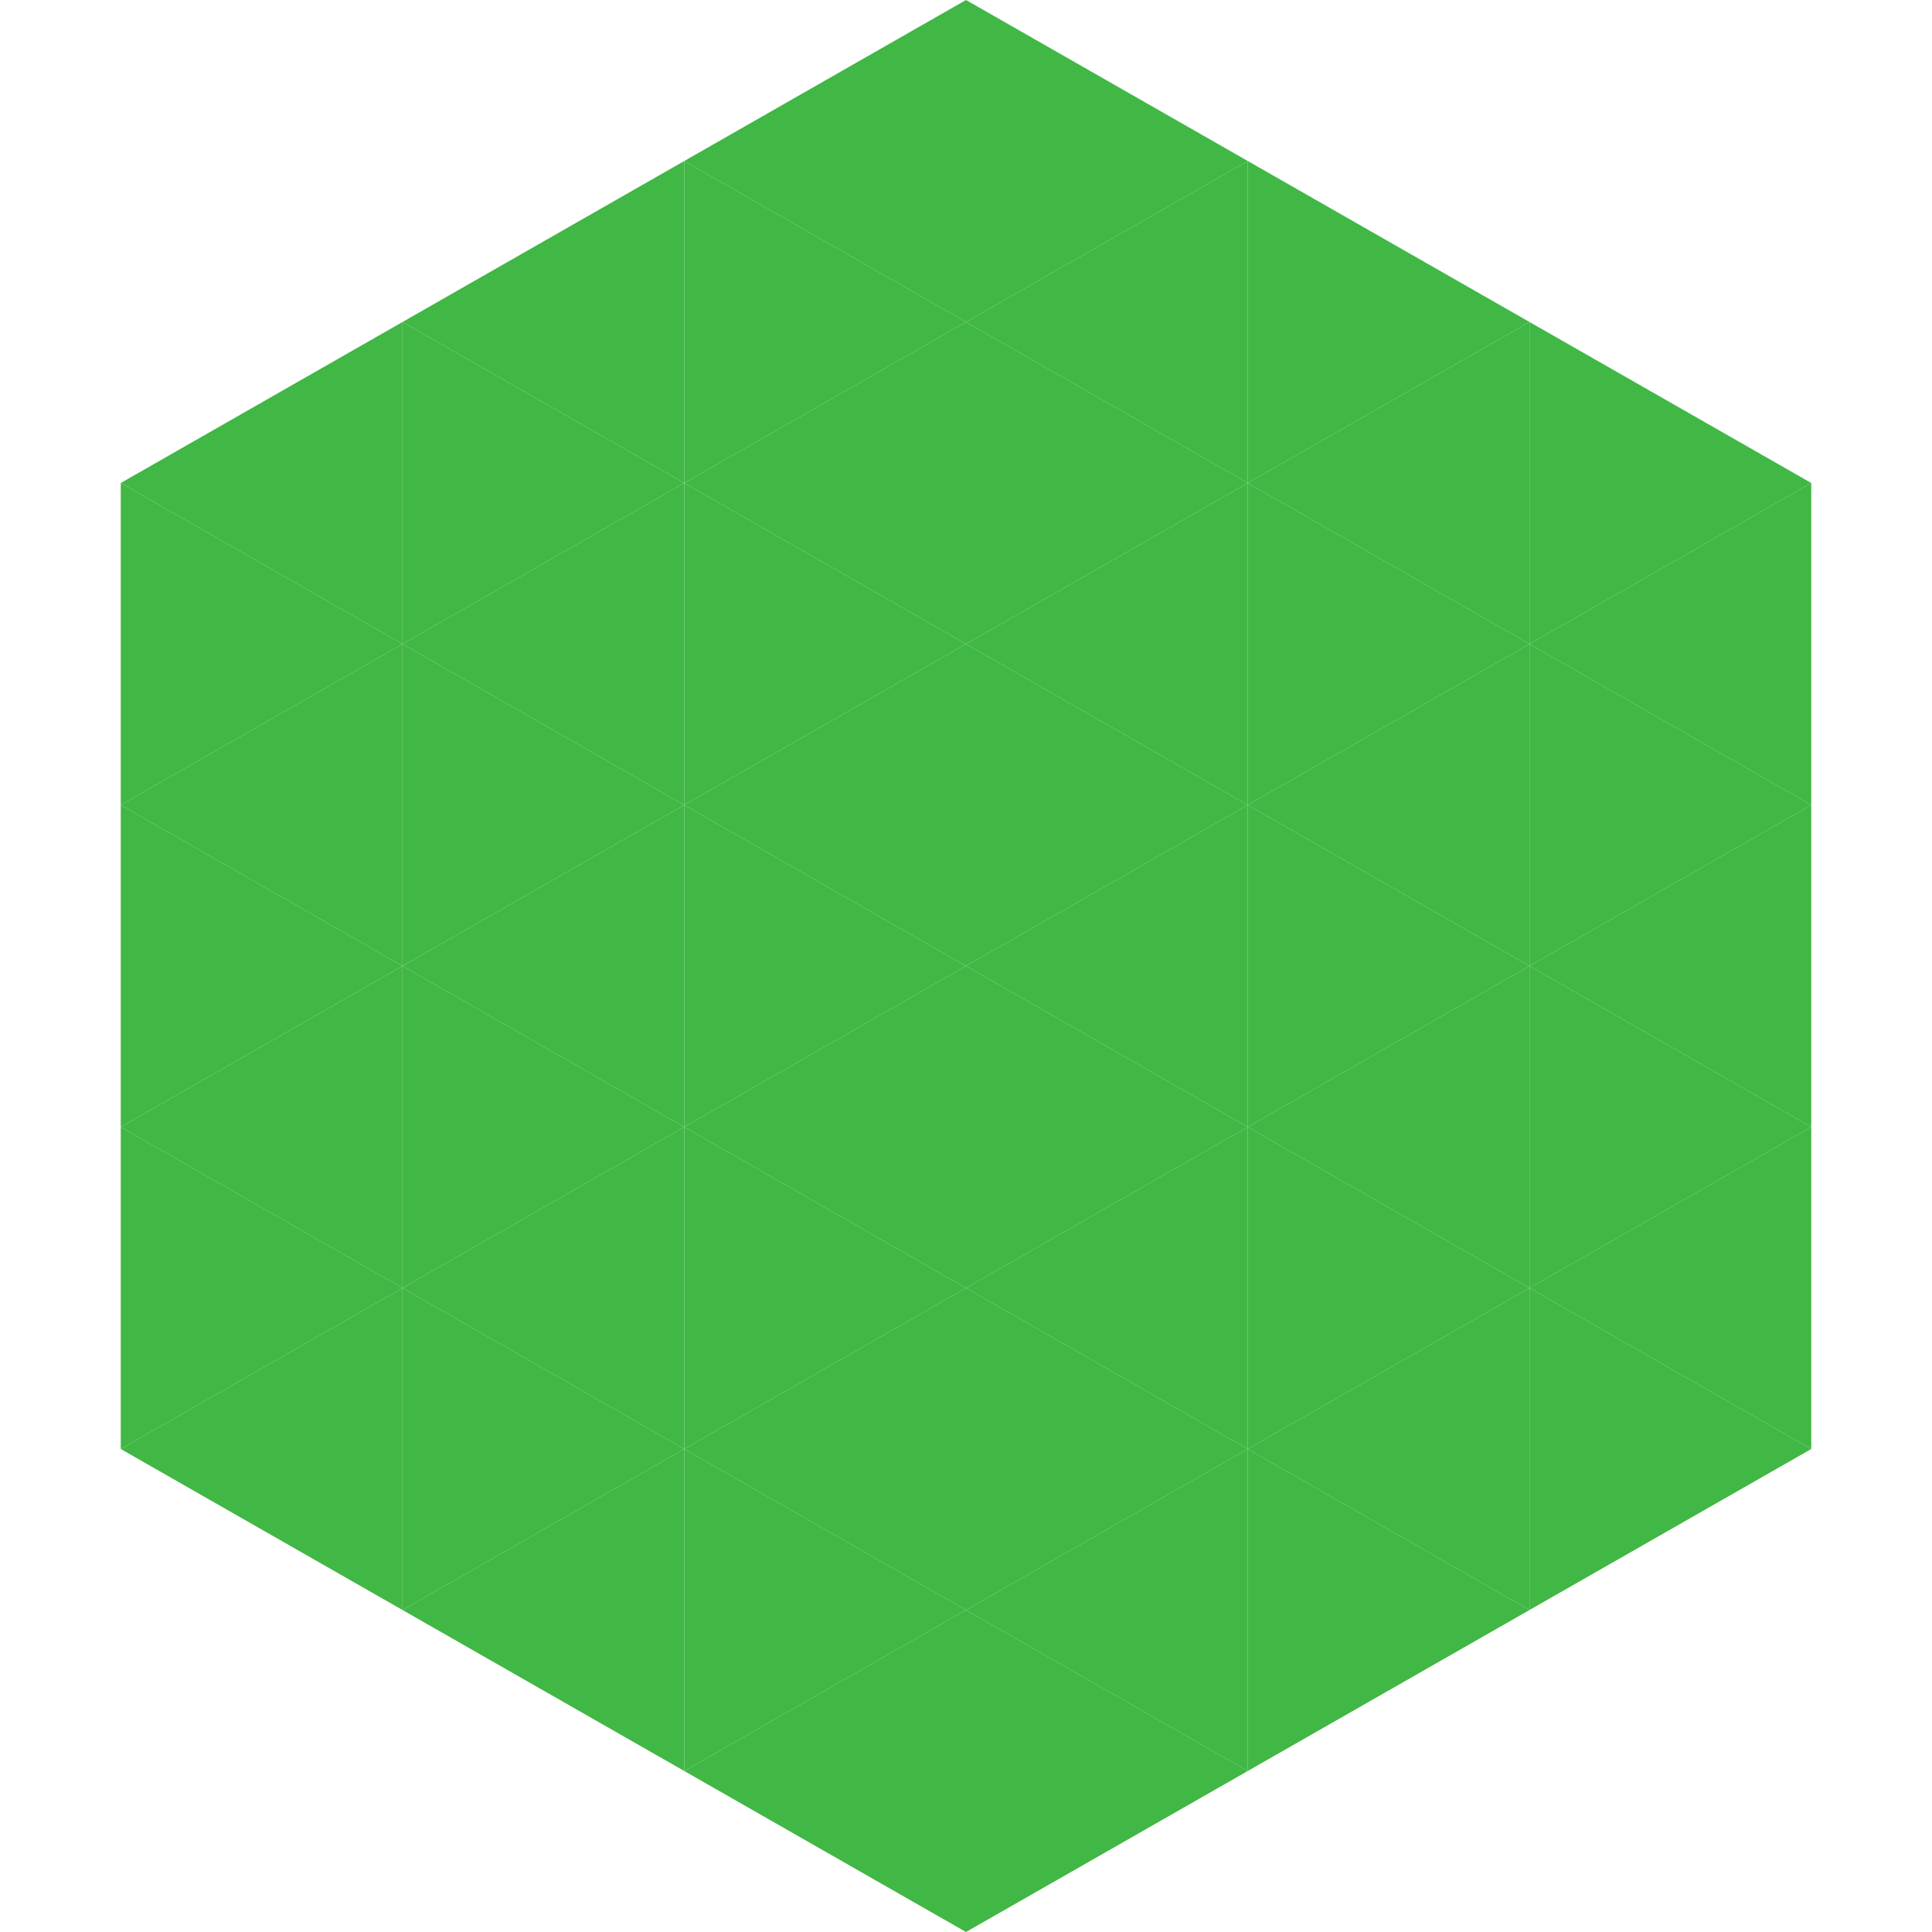 <?xml version="1.0"?>
<!-- Generated by SVGo -->
<svg width="240" height="240"
     xmlns="http://www.w3.org/2000/svg"
     xmlns:xlink="http://www.w3.org/1999/xlink">
<polygon points="50,40 15,60 50,80" style="fill:rgb(65,183,69)" />
<polygon points="190,40 225,60 190,80" style="fill:rgb(65,183,69)" />
<polygon points="15,60 50,80 15,100" style="fill:rgb(65,183,69)" />
<polygon points="225,60 190,80 225,100" style="fill:rgb(65,183,69)" />
<polygon points="50,80 15,100 50,120" style="fill:rgb(65,183,69)" />
<polygon points="190,80 225,100 190,120" style="fill:rgb(65,183,69)" />
<polygon points="15,100 50,120 15,140" style="fill:rgb(65,183,69)" />
<polygon points="225,100 190,120 225,140" style="fill:rgb(65,183,69)" />
<polygon points="50,120 15,140 50,160" style="fill:rgb(65,183,69)" />
<polygon points="190,120 225,140 190,160" style="fill:rgb(65,183,69)" />
<polygon points="15,140 50,160 15,180" style="fill:rgb(65,183,69)" />
<polygon points="225,140 190,160 225,180" style="fill:rgb(65,183,69)" />
<polygon points="50,160 15,180 50,200" style="fill:rgb(65,183,69)" />
<polygon points="190,160 225,180 190,200" style="fill:rgb(65,183,69)" />
<polygon points="15,180 50,200 15,220" style="fill:rgb(255,255,255); fill-opacity:0" />
<polygon points="225,180 190,200 225,220" style="fill:rgb(255,255,255); fill-opacity:0" />
<polygon points="50,0 85,20 50,40" style="fill:rgb(255,255,255); fill-opacity:0" />
<polygon points="190,0 155,20 190,40" style="fill:rgb(255,255,255); fill-opacity:0" />
<polygon points="85,20 50,40 85,60" style="fill:rgb(65,183,69)" />
<polygon points="155,20 190,40 155,60" style="fill:rgb(65,183,69)" />
<polygon points="50,40 85,60 50,80" style="fill:rgb(65,183,69)" />
<polygon points="190,40 155,60 190,80" style="fill:rgb(65,183,69)" />
<polygon points="85,60 50,80 85,100" style="fill:rgb(65,183,69)" />
<polygon points="155,60 190,80 155,100" style="fill:rgb(65,183,69)" />
<polygon points="50,80 85,100 50,120" style="fill:rgb(65,183,69)" />
<polygon points="190,80 155,100 190,120" style="fill:rgb(65,183,69)" />
<polygon points="85,100 50,120 85,140" style="fill:rgb(65,183,69)" />
<polygon points="155,100 190,120 155,140" style="fill:rgb(65,183,69)" />
<polygon points="50,120 85,140 50,160" style="fill:rgb(65,183,69)" />
<polygon points="190,120 155,140 190,160" style="fill:rgb(65,183,69)" />
<polygon points="85,140 50,160 85,180" style="fill:rgb(65,183,69)" />
<polygon points="155,140 190,160 155,180" style="fill:rgb(65,183,69)" />
<polygon points="50,160 85,180 50,200" style="fill:rgb(65,183,69)" />
<polygon points="190,160 155,180 190,200" style="fill:rgb(65,183,69)" />
<polygon points="85,180 50,200 85,220" style="fill:rgb(65,183,69)" />
<polygon points="155,180 190,200 155,220" style="fill:rgb(65,183,69)" />
<polygon points="120,0 85,20 120,40" style="fill:rgb(65,183,69)" />
<polygon points="120,0 155,20 120,40" style="fill:rgb(65,183,69)" />
<polygon points="85,20 120,40 85,60" style="fill:rgb(65,183,69)" />
<polygon points="155,20 120,40 155,60" style="fill:rgb(65,183,69)" />
<polygon points="120,40 85,60 120,80" style="fill:rgb(65,183,69)" />
<polygon points="120,40 155,60 120,80" style="fill:rgb(65,183,69)" />
<polygon points="85,60 120,80 85,100" style="fill:rgb(65,183,69)" />
<polygon points="155,60 120,80 155,100" style="fill:rgb(65,183,69)" />
<polygon points="120,80 85,100 120,120" style="fill:rgb(65,183,69)" />
<polygon points="120,80 155,100 120,120" style="fill:rgb(65,183,69)" />
<polygon points="85,100 120,120 85,140" style="fill:rgb(65,183,69)" />
<polygon points="155,100 120,120 155,140" style="fill:rgb(65,183,69)" />
<polygon points="120,120 85,140 120,160" style="fill:rgb(65,183,69)" />
<polygon points="120,120 155,140 120,160" style="fill:rgb(65,183,69)" />
<polygon points="85,140 120,160 85,180" style="fill:rgb(65,183,69)" />
<polygon points="155,140 120,160 155,180" style="fill:rgb(65,183,69)" />
<polygon points="120,160 85,180 120,200" style="fill:rgb(65,183,69)" />
<polygon points="120,160 155,180 120,200" style="fill:rgb(65,183,69)" />
<polygon points="85,180 120,200 85,220" style="fill:rgb(65,183,69)" />
<polygon points="155,180 120,200 155,220" style="fill:rgb(65,183,69)" />
<polygon points="120,200 85,220 120,240" style="fill:rgb(65,183,69)" />
<polygon points="120,200 155,220 120,240" style="fill:rgb(65,183,69)" />
<polygon points="85,220 120,240 85,260" style="fill:rgb(255,255,255); fill-opacity:0" />
<polygon points="155,220 120,240 155,260" style="fill:rgb(255,255,255); fill-opacity:0" />
</svg>
